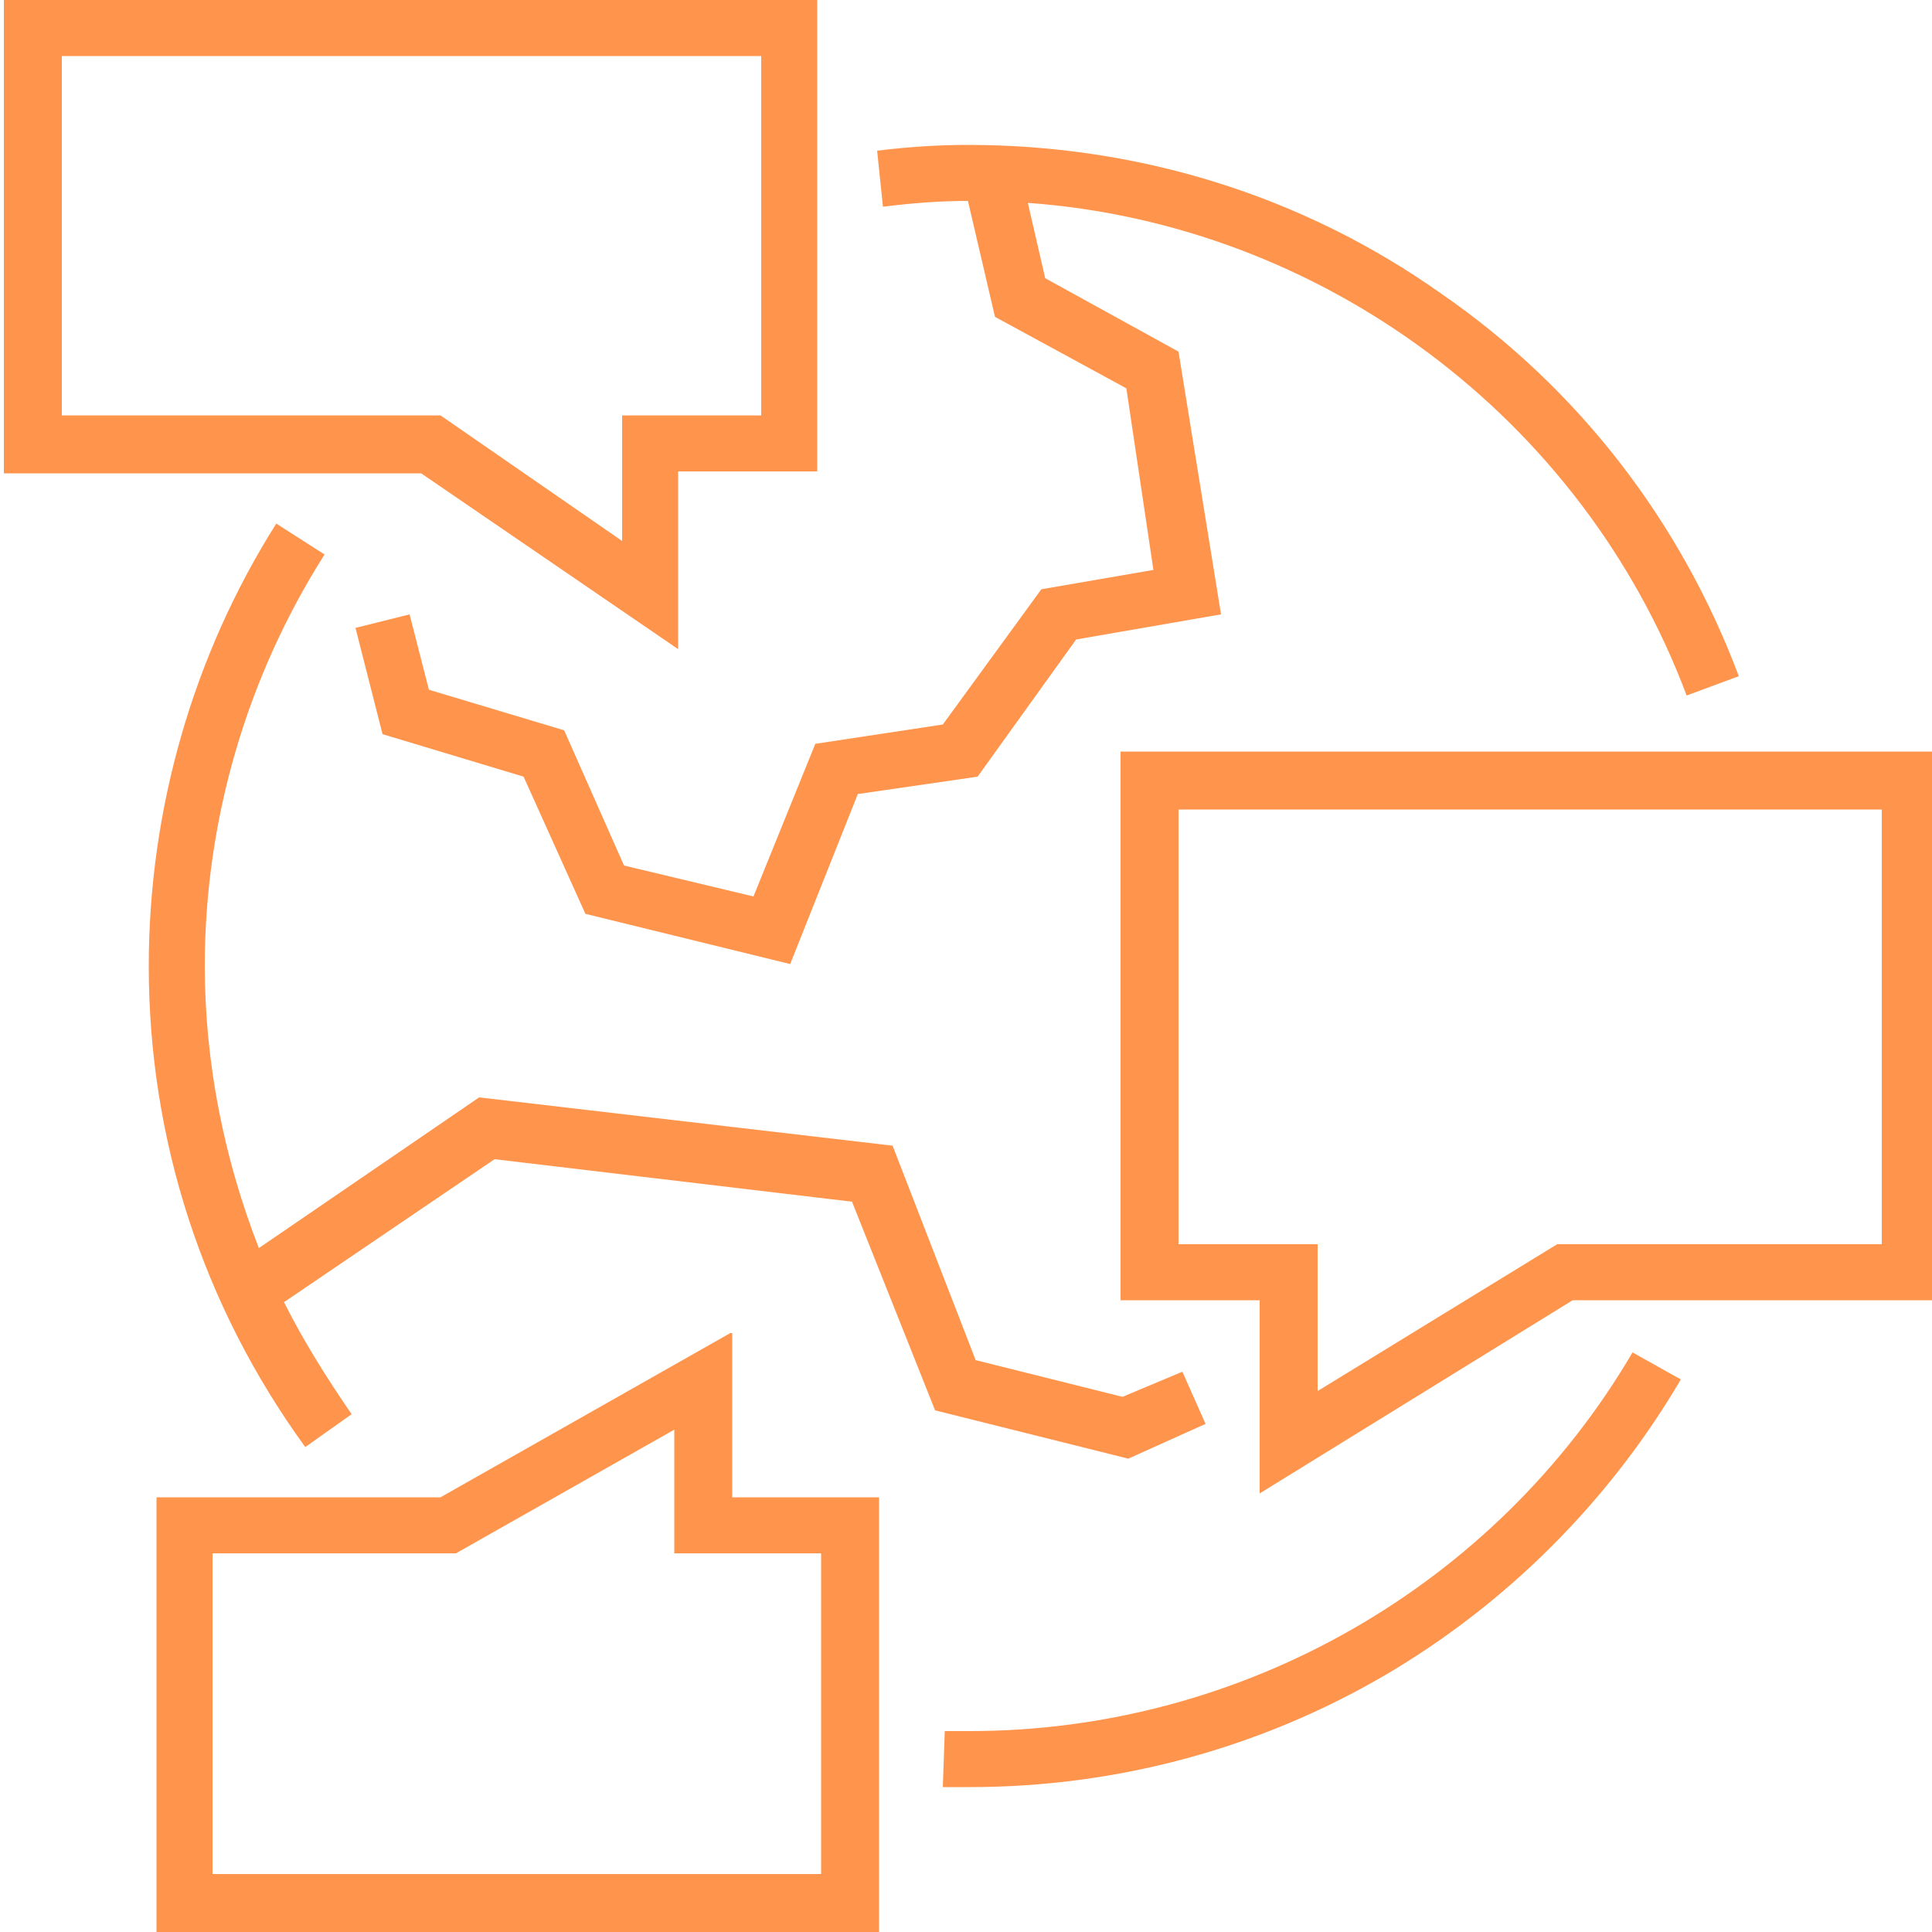 <?xml version="1.0" encoding="utf-8"?>
<!-- Generator: Adobe Illustrator 24.0.2, SVG Export Plug-In . SVG Version: 6.00 Build 0)  -->
<svg version="1.1" id="圖層_1" xmlns="http://www.w3.org/2000/svg" xmlns:xlink="http://www.w3.org/1999/xlink" x="0px" y="0px"
	 viewBox="0 0 100 100" style="enable-background:new 0 0 100 100;" xml:space="preserve">
<style type="text/css">
	.st0{fill:#FF954D;}
</style>
<g>
	<path class="st0" d="M35.1,33.6v-9.2h7.2V0H0.2v24.5h21.6L35.1,33.6z M3.2,2.9h36.2v18.6h-7.2V28l-9.4-6.5H3.2V2.9z"/>
	<path class="st0" d="M37.8,69l-15,8.5H8.1V100h37.4V77.5h-7.6V69z M42.5,80.4v16.6H11V80.4h12.6L34.9,74v6.4H42.5z"/>
	<path class="st0" d="M50.1,10.4l1.4,6l6.8,3.7l1.4,9.4l-5.8,1l-5.1,7l-6.6,1l-3.2,7.9l-6.7-1.6l-3.1-7l-7-2.1l-1-3.9l-2.8,0.7
		l1.4,5.5l7.3,2.2l3.2,7.1l10.6,2.6l3.5-8.8l6.2-0.9l5.1-7.1l7.5-1.3L61,18.2l-6.9-3.8l-0.9-3.9C68.4,11.6,81.9,21.6,87.3,36l2.7-1
		c-3-8-8.3-14.9-15.4-19.8c-7.2-5.1-15.7-7.7-24.5-7.7c-1.5,0-3.1,0.1-4.7,0.3l0.3,2.9C47.3,10.5,48.7,10.4,50.1,10.4z"/>
	<path class="st0" d="M50.2,89.6c-0.4,0-0.8,0-1.3,0l-0.1,2.9c0.5,0,1,0,1.4,0c7.6,0,15-2,21.5-5.8c6.3-3.7,11.6-9,15.3-15.3
		L84.5,70C77.4,82.1,64.3,89.6,50.2,89.6z"/>
	<path class="st0" d="M58,38.9v28.4h7.2v10l16.2-10h18.9V38.9H58z M97.3,64.4H80.6L68.2,72v-7.6h-7.2V41.9h36.4V64.4z"/>
	<path class="st0" d="M62.4,73.7L61.2,71l-3.1,1.3l-7.6-1.9l-4.3-11.1l-21.4-2.5l-11.4,7.8c-1.8-4.6-2.8-9.6-2.8-14.6
		c0-7.6,2.2-15,6.2-21.3l-2.5-1.6C10,33.9,7.7,41.9,7.7,50c0,9,2.8,17.6,8.1,24.9l2.4-1.7c-1.3-1.9-2.5-3.8-3.5-5.8l10.9-7.4
		l18.5,2.2L48.4,73l10,2.5L62.4,73.7z"/>
</g>
</svg>
